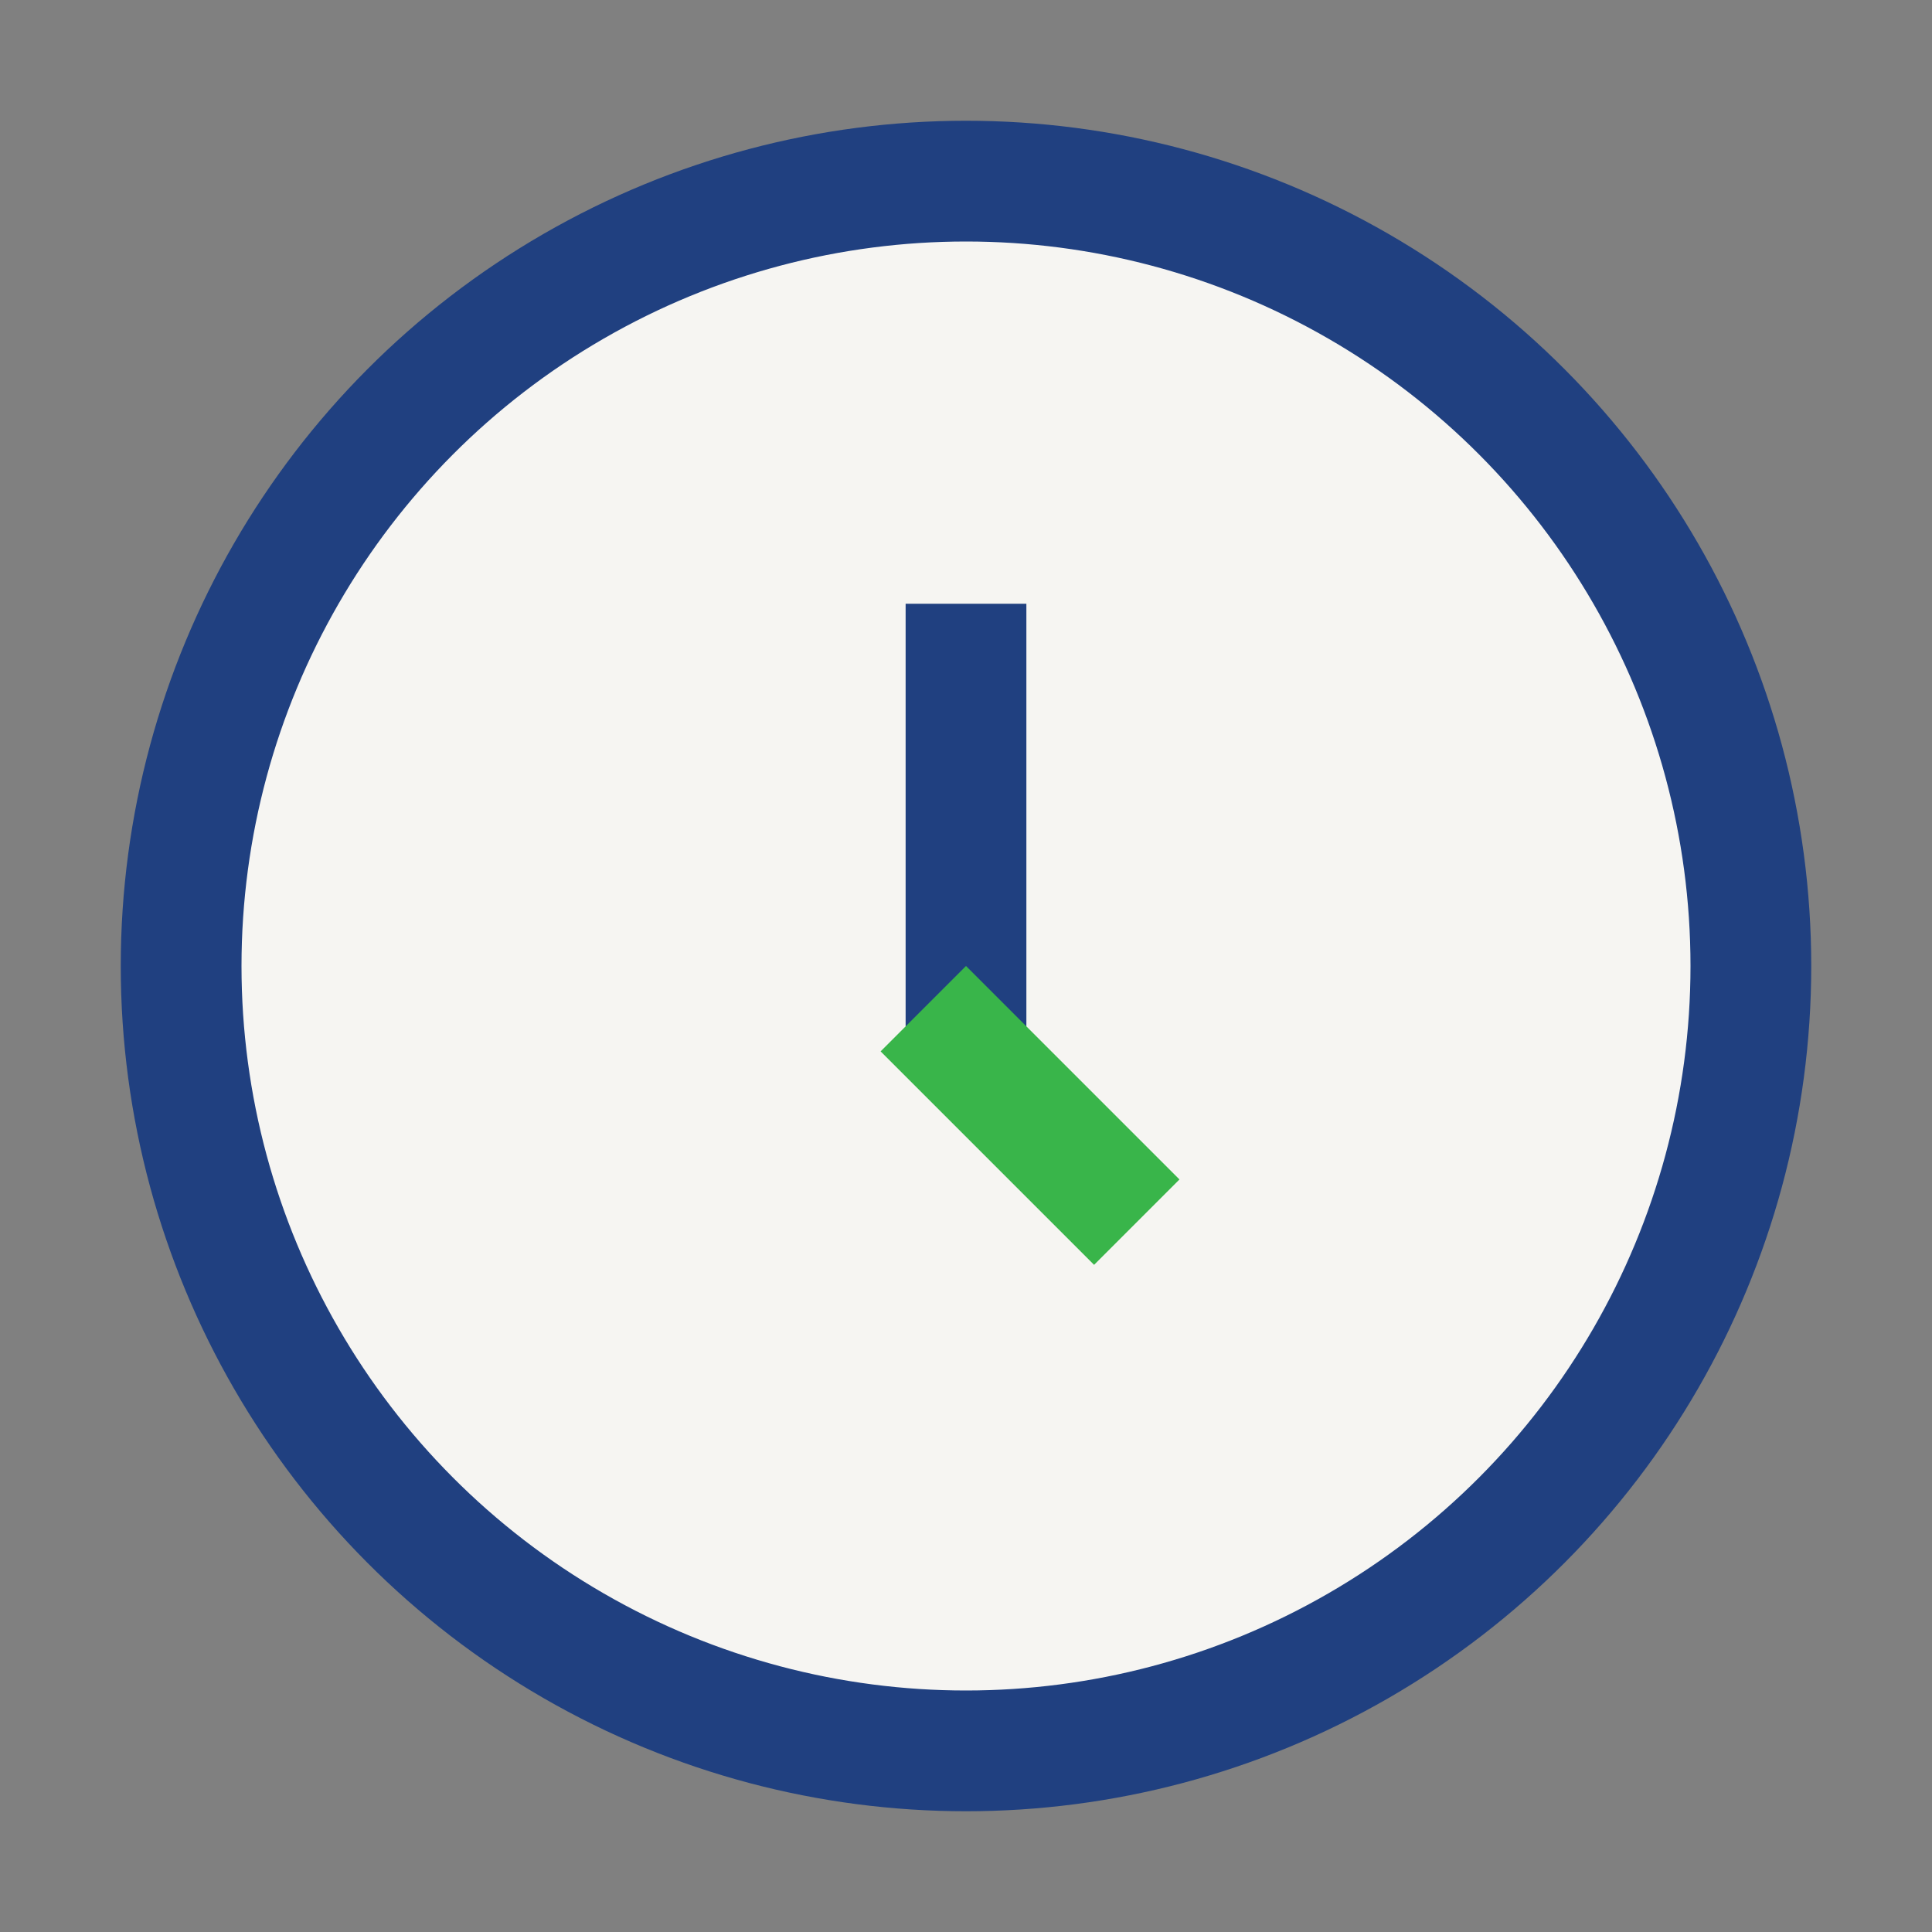 <?xml version="1.0" encoding="UTF-8"?>
<svg xmlns="http://www.w3.org/2000/svg" width="32" height="32" viewBox="0 0 32 32"><rect x="0" y="0" width="32" height="32" fill="#808080" stroke="none"/><circle cx="16" cy="16" r="13" fill="#F6F5F2" stroke="#204080" stroke-width="2"/><rect x="15" y="10" width="2" height="7" fill="#204080"/><rect x="16" y="16" width="5" height="2" transform="rotate(45 16 16)" fill="#39B54A"/></svg>